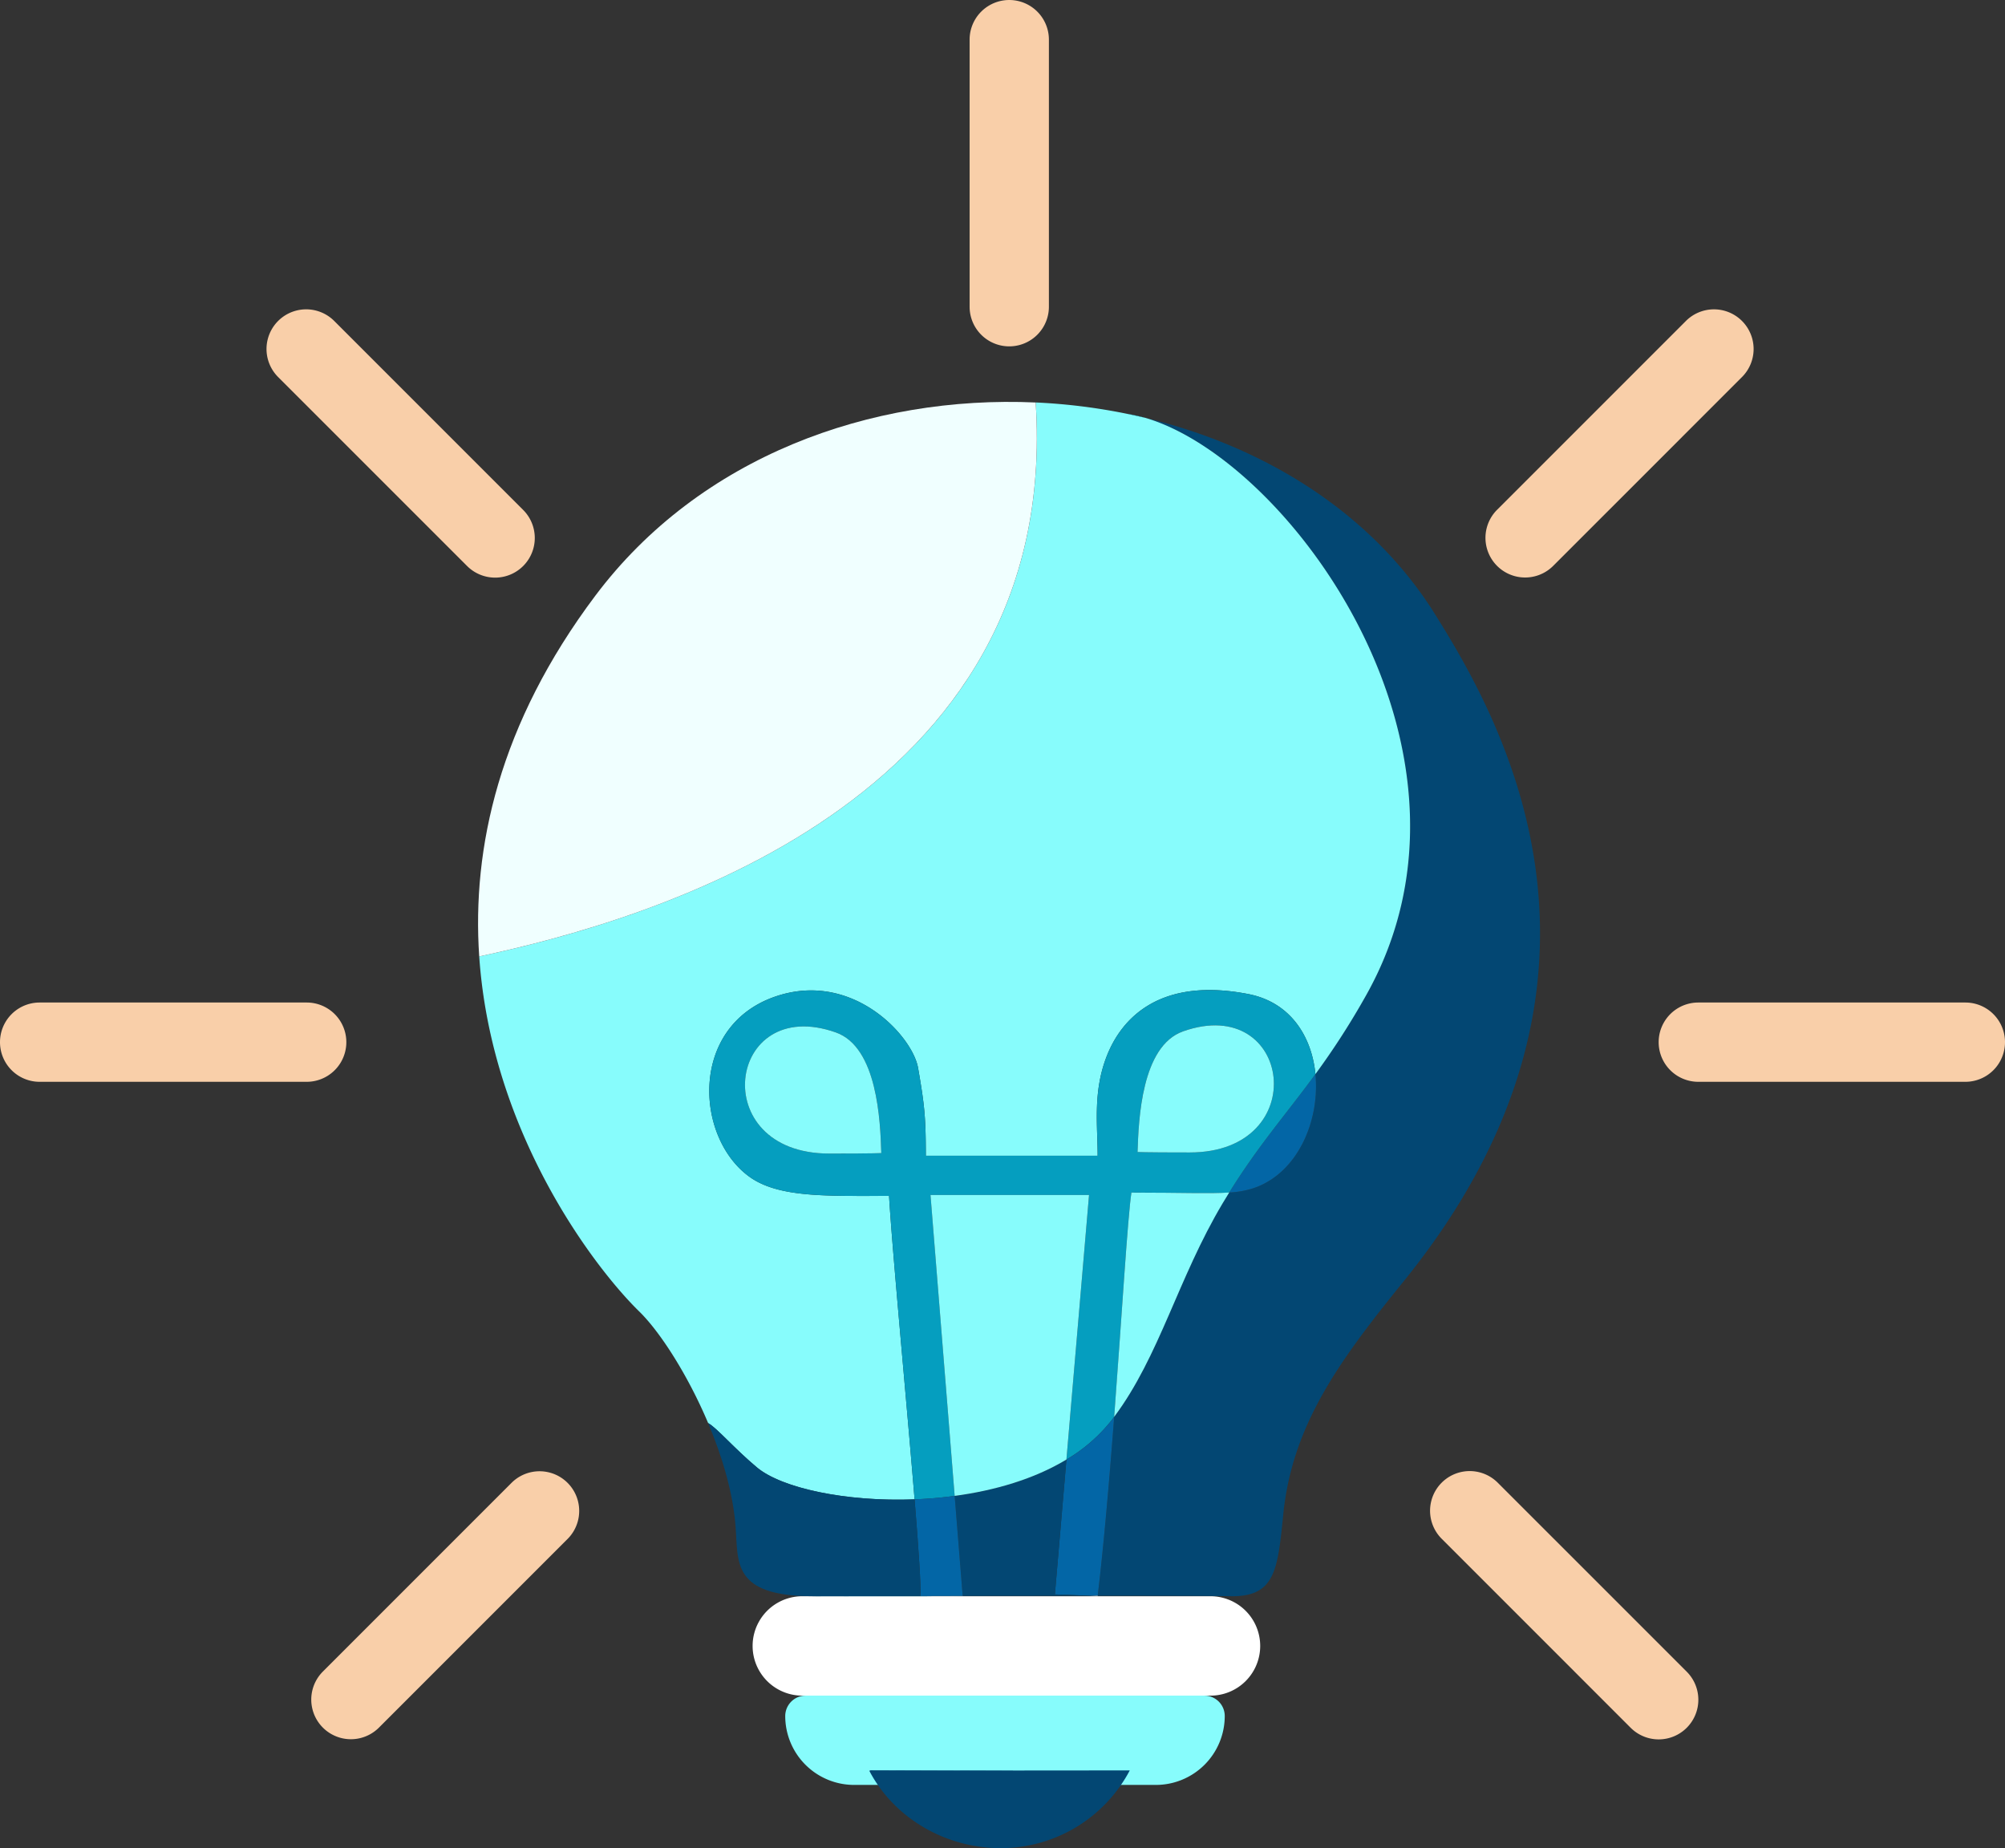 <svg xmlns="http://www.w3.org/2000/svg" xmlns:xlink="http://www.w3.org/1999/xlink" width="854.246" height="787.334" viewBox="0 0 854.246 787.334"><rect x="0" y="0" width="854.246" height="787.334" fill="#333333" stroke="none"/><defs><style>.a{fill:none;}.b{clip-path:url(#a);}.c{fill:#f9cfa9;}.d{fill:#034773;}.e{fill:#87fcfc;}.f{fill:#0366a6;}.g{fill:#059ebf;}.h{fill:#fff;}.i{fill:azure;}</style><clipPath id="a"><rect class="a" width="854.246" height="787.334"/></clipPath></defs><g class="b"><path class="c" d="M213.069,26.557a16.882,16.882,0,0,1,0,23.89L132.617,130.9a16.895,16.895,0,1,1-23.89-23.9L189.18,26.557a16.889,16.889,0,0,1,23.89,0" transform="translate(529.12 110.177)"/><path class="d" d="M220.205,112.511c28.171,44.919,91.626,155.141-13.137,284.452-27.244,33.636-47.487,61.069-51.329,99.3-2.421,24.122-3.519,35.344-22.9,34.9-6.6-.146-29.2-.189-56.154-.189,2.677-22.5,5.019-49.872,7.02-76.232,19.34-25.854,27.165-59.044,46.224-91,.933-1.58,1.878-3.1,2.787-4.574a38.437,38.437,0,0,0,11.448-2.232c18.01-6.794,27.226-28.617,25.287-48.207A325.324,325.324,0,0,0,191.082,275.1C249.242,171.6,158.757,47.391,97.1,29.192c50.86,12.21,96.285,40.552,123.109,83.319" transform="translate(391.008 148.85)"/><path class="e" d="M317.4,34.694c61.655,18.2,152.146,142.406,93.98,245.9a325.061,325.061,0,0,1-21.627,33.636c-1.586-16.065-10.655-30.617-28.58-34.094-37.32-7.276-54,9.887-60.478,26.8-5.8,15.162-3.739,29.208-3.739,42.071H223.748c0-16.388-.543-21.572-3.293-37.387-2.4-13.772-28.415-42.132-61.588-30.16-35.85,12.973-33.4,59.636-10.417,76.4,12.381,9.045,32.709,8.264,59.636,8.264,1.433,23.975,7.4,86.758,10.881,129.269-29.379,1.122-56.666-4.824-67.126-13.576-9.783-8.185-17.035-16.785-20.834-18.919-8.752-20.706-20.578-38.973-29.33-47.511-18.767-18.3-63.052-75.872-68.2-151.28,71.45-15.248,248.12-65.351,237.093-236a250.7,250.7,0,0,1,38.6,4.769c2.763.543,5.507,1.159,8.234,1.811" transform="translate(170.7 143.349)"/><path class="f" d="M122.6,75.026c1.939,19.59-7.276,41.418-25.286,48.207a38.621,38.621,0,0,1-11.448,2.238C98.518,105.119,110.1,92.152,122.6,75.026" transform="translate(437.847 382.559)"/><path class="g" d="M307.808,104.97c-12.5,17.12-24.079,30.086-36.734,50.439-8.221.567-20.1.043-41.668.043-1.622,10.814-4.025,51.726-7.337,95.529-.256.354-.531.714-.805,1.073a70.12,70.12,0,0,1-19.547,17.126l9.636-112.716H143.811l10.289,128.2c-5.69.781-11.43,1.263-17.083,1.47-3.476-42.51-9.441-105.287-10.881-129.269-26.927,0-47.255.781-59.636-8.264C43.519,131.83,41.073,85.167,76.917,72.2c33.173-11.978,59.2,16.382,61.6,30.154,2.745,15.815,3.293,21,3.293,37.387h73.213c0-12.863-2.068-26.909,3.733-42.071,6.471-16.913,23.158-34.075,60.478-26.8,17.925,3.476,26.994,18.029,28.574,34.1m-53.6,33.38c52.72,0,43.59-67.986-2.781-51.6-17.8,6.288-18.962,37.79-19.4,51.39,0,0,1.9.213,22.182.213m-153.537.464c20.285,0,22.182-.213,22.182-.213-.445-13.6-1.6-45.1-19.4-51.39-46.371-16.382-55.5,51.6-2.781,51.6" transform="translate(252.643 352.615)"/><path class="h" d="M247.615,111.5a21.173,21.173,0,1,1,0,42.345H73.7a21.173,21.173,0,0,1,0-42.345h55.147c3.775.018,7.105,0,9.49,0Z" transform="translate(267.984 568.52)"/><path class="e" d="M126.845,83.3c-.909,1.476-1.854,2.995-2.787,4.574C105,119.817,97.173,153.014,77.833,178.861c3.312-43.8,5.715-84.709,7.343-95.523,21.572,0,33.441.525,41.668-.043" transform="translate(396.872 424.728)"/><path class="e" d="M233.427,118.439a8.685,8.685,0,0,1,8.685,8.685,29.361,29.361,0,0,1-29.348,29.355H84.209a29.364,29.364,0,0,1-29.355-29.355,8.715,8.715,0,0,1,8.691-8.685Z" transform="translate(279.701 603.922)"/><path class="e" d="M98.867,74.17c46.371-16.388,55.507,51.6,2.787,51.6-20.291,0-22.188-.207-22.188-.207.445-13.6,1.6-45.108,19.4-51.39" transform="translate(405.198 365.197)"/><path class="g" d="M78.681,28.9a59,59,0,0,1,8.228,1.811c-2.726-.653-5.465-1.262-8.228-1.811" transform="translate(401.196 147.336)"/><path class="f" d="M98.154,100.039c.274-.36.549-.72.8-1.073-2,26.36-4.342,53.732-7.02,76.232H88.792l-15.1-.592,4.916-57.441a70.206,70.206,0,0,0,19.547-17.126" transform="translate(375.752 504.629)"/><path class="h" d="M79.308,111.465a.312.312,0,0,0-.018.128l-3.123-.128Z" transform="translate(388.377 568.362)"/><path class="d" d="M109.39,159.39l15.1.592c-17.565,0-36.716.018-54.385.061l-3.415-42.614c17.059-2.281,33.862-7.172,47.615-15.479Z" transform="translate(340.058 519.845)"/><path class="e" d="M132.549,83.469l-9.636,112.71c-13.747,8.313-30.556,13.2-47.615,15.485L65,83.469Z" transform="translate(331.446 425.61)"/><path class="c" d="M101.516,16.894V130.665a16.891,16.891,0,1,1-33.782,0V16.894a16.891,16.891,0,1,1,33.782,0" transform="translate(345.377)"/><path class="i" d="M270.976,28.328C282,198.972,105.333,249.07,33.883,264.317,30.742,218.16,42.3,165.294,83.358,110.634c44.578-59.343,117.394-85.472,187.618-82.306" transform="translate(170.288 143.14)"/><path class="h" d="M82.338,111.475v.067s-1.433.043-3.836.061h-9.49c-1.519,0-3.1-.043-4.721-.061v-.024c5.733-.018,11.808-.043,18.047-.043" transform="translate(327.821 568.413)"/><path class="f" d="M80.972,104.488,84.388,147.1c-6.239,0-12.314.024-18.047.049.378-3.818-.72-19.993-2.452-41.187,5.654-.213,11.387-.7,17.083-1.476" transform="translate(325.771 532.786)"/><path class="h" d="M74.555,111.5c-2.385,0-5.715.018-9.49,0Z" transform="translate(331.767 568.52)"/><path class="g" d="M106.495,111.567H56.94s19.1-.043,44.834-.085v.024c1.622.018,3.2.061,4.721.061" transform="translate(290.338 568.448)"/><path class="d" d="M137.422,131.9c1.732,21.194,2.824,37.369,2.446,41.187-25.726.043-44.834.085-44.834.085h-.756c-34.862,0-31.947-14.577-33.13-29.885-1.1-14.192-5.654-29.629-11.68-43.882,3.794,2.129,11.051,10.734,20.834,18.913,10.454,8.752,37.747,14.7,67.12,13.583" transform="translate(252.238 506.847)"/><path class="e" d="M110.127,125.635s-1.9.22-22.182.22c-52.72,0-43.59-68,2.781-51.61,17.8,6.282,18.956,37.789,19.4,51.39" transform="translate(265.365 365.579)"/><path class="c" d="M127.911,107a16.893,16.893,0,1,1-23.89,23.89L23.569,50.447a16.895,16.895,0,1,1,23.9-23.89Z" transform="translate(94.928 110.177)"/></g><g transform="translate(62.481 25.659)"><path class="c" d="M246.54,103.8H132.757a16.888,16.888,0,0,1,0-33.776H246.54a16.888,16.888,0,0,1,0,33.776" transform="translate(528.337 331.405)"/><path class="c" d="M130.671,103.8H16.888a16.888,16.888,0,0,1,0-33.776H130.671a16.888,16.888,0,1,1,0,33.776" transform="translate(-62.481 331.405)"/><path class="c" d="M209.187,188.156,128.729,107.7a16.888,16.888,0,0,0-23.884,23.884L185.3,212.046a16.893,16.893,0,1,0,23.89-23.89" transform="translate(446.912 498.288)"/><path class="c" d="M131.029,131.589,50.577,212.041a16.888,16.888,0,1,1-23.884-23.884L107.145,107.7a16.891,16.891,0,0,1,23.884,23.89" transform="translate(48.39 498.287)"/><path class="d" d="M171.729,123.662a62.148,62.148,0,0,1-54.97,33.118c-23.987,0-45.669-13.131-56.038-33.026Z" transform="translate(247.137 604.896)"/><path class="d" d="M121.7,123.861c-5.77,10.9-17.217,17.108-30.41,17.108-13.265,0-24.78-6.306-30.513-17.309Z" transform="translate(247.427 604.886)"/></g></svg>